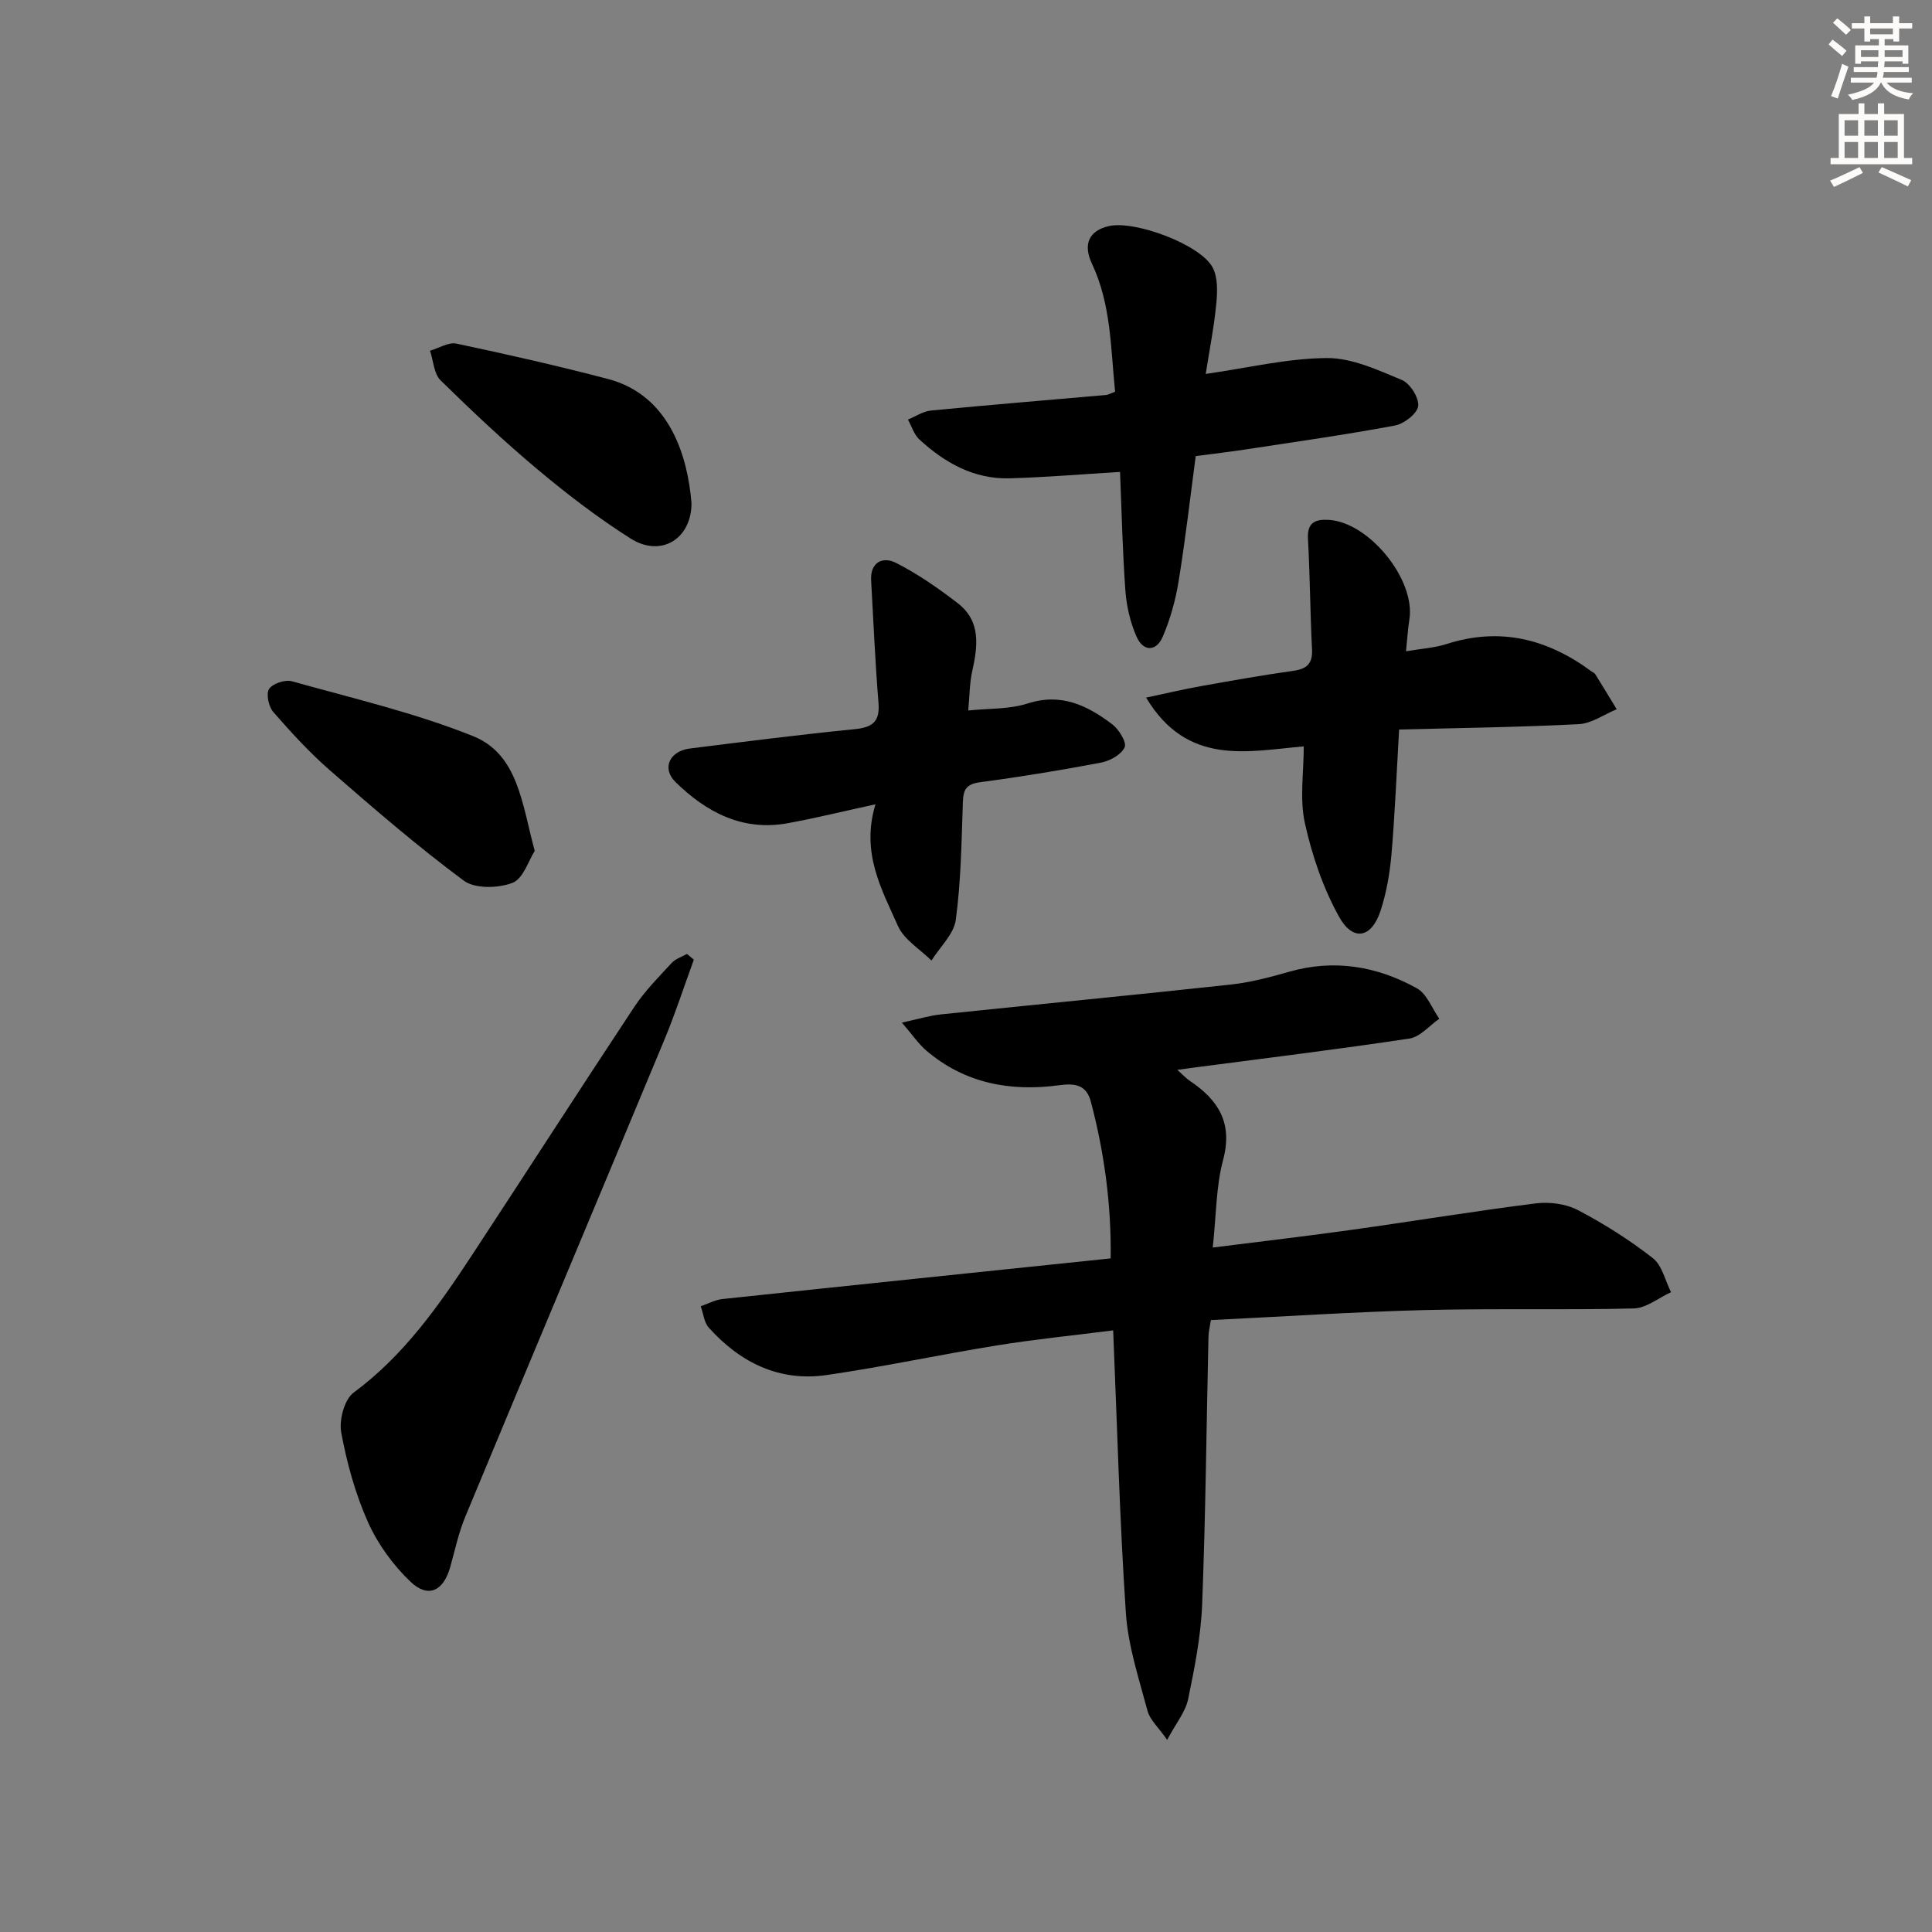 <svg enable-background="new 0 0 400 400" viewBox="0 0 400 400" xmlns="http://www.w3.org/2000/svg"><rect x="0" y="0" width="400" height="400" fill="#808080" stroke="none"/><g fill="#000001"><path d="m251.09 258.29c10.22-1.29 19.59-2.38 28.93-3.69 12.66-1.77 25.27-3.86 37.95-5.45 2.84-.36 6.23.09 8.72 1.39 5.43 2.84 10.67 6.17 15.5 9.93 1.93 1.5 2.56 4.66 3.78 7.06-2.57 1.18-5.11 3.3-7.71 3.37-14.49.36-29-.03-43.49.34-14.61.38-29.2 1.35-44.07 2.07-.19 1.27-.48 2.36-.5 3.47-.42 18.47-.59 36.95-1.31 55.41-.26 6.58-1.57 13.17-2.91 19.64-.54 2.58-2.46 4.88-4.33 8.39-1.85-2.65-3.58-4.16-4.07-6.01-1.78-6.69-4.02-13.42-4.48-20.25-1.29-19.22-1.79-38.5-2.63-58.52-8.1 1.03-16.11 1.83-24.04 3.11-11.79 1.9-23.48 4.43-35.3 6.14-9.81 1.42-17.89-2.59-24.38-9.81-.98-1.09-1.13-2.94-1.67-4.43 1.51-.52 2.98-1.34 4.52-1.5 26.58-2.83 53.17-5.58 80.35-8.41.15-11.12-1.3-21.86-4.1-32.45-.9-3.41-3.15-3.87-6.51-3.41-10.09 1.37-19.57-.34-27.57-7.18-1.57-1.34-2.76-3.13-5.05-5.78 3.48-.75 5.76-1.46 8.08-1.7 19.98-2.08 39.97-4 59.94-6.17 4.09-.44 8.15-1.51 12.13-2.65 9.35-2.68 18.2-1.17 26.46 3.4 2.08 1.15 3.14 4.16 4.66 6.32-2.05 1.42-3.97 3.77-6.18 4.1-14.93 2.25-29.93 4.08-44.91 6.05-.77.1-1.54.21-3.15.43 1.23 1.1 1.84 1.77 2.56 2.26 5.91 3.95 8.98 8.7 6.92 16.39-1.48 5.52-1.41 11.45-2.14 18.14z"/><path d="m249.63 77.42c8.81-1.26 16.95-3.24 25.1-3.29 5.18-.03 10.53 2.47 15.51 4.54 1.69.7 3.59 3.7 3.38 5.4-.19 1.56-2.92 3.68-4.81 4.03-10.27 1.92-20.64 3.38-30.97 4.96-3.28.5-6.57.88-10.28 1.37-1.15 8.63-2.14 17.33-3.55 25.96-.63 3.88-1.72 7.79-3.26 11.4-1.35 3.16-4.04 3.19-5.44.02-1.3-2.95-2.07-6.29-2.31-9.52-.6-8.26-.77-16.55-1.11-24.58-8 .48-15.4 1.11-22.81 1.32-7.41.22-13.47-3.2-18.75-8.06-1.1-1.02-1.58-2.71-2.35-4.1 1.58-.65 3.12-1.71 4.75-1.87 12.07-1.17 24.17-2.16 36.25-3.22.47-.04.92-.32 1.89-.68-.92-8.91-.8-18.03-4.78-26.47-1.91-4.04-.67-6.89 3.54-7.83 5.31-1.19 18.74 3.75 21.39 8.5 1.15 2.06 1.04 5.08.8 7.59-.47 4.89-1.44 9.71-2.19 14.53z"/><path d="m269.93 154.53c-11.54.99-24.1 4.19-32.64-10.1 4.18-.88 7.74-1.73 11.33-2.37 6.36-1.14 12.73-2.27 19.13-3.17 2.84-.4 4.04-1.49 3.89-4.48-.39-7.62-.42-15.26-.84-22.88-.18-3.35 1.5-4.04 4.23-3.9 8.38.43 18.07 12.36 16.77 20.59-.32 2.07-.45 4.17-.7 6.62 3.22-.55 5.91-.7 8.39-1.5 11.07-3.56 20.91-1.06 29.99 5.65.27.2.64.33.8.59 1.5 2.41 2.97 4.84 4.44 7.26-2.62 1.08-5.2 2.95-7.86 3.09-12.25.63-24.52.78-37.19 1.11-.52 8.98-.86 17.42-1.58 25.82-.34 3.93-1.03 7.93-2.25 11.67-1.86 5.71-5.72 6.49-8.63 1.23-3.29-5.95-5.58-12.68-7.05-19.35-1.11-5.02-.23-10.47-.23-15.88z"/><path d="m143.65 198.69c-2.02 5.54-3.84 11.16-6.1 16.59-13.69 32.91-27.52 65.77-41.2 98.69-1.39 3.34-2.15 6.95-3.13 10.45-1.4 5.01-4.58 6.56-8.26 3.03-3.6-3.44-6.75-7.78-8.78-12.32-2.61-5.85-4.36-12.21-5.53-18.53-.48-2.59.64-6.85 2.56-8.27 10.42-7.7 17.63-17.99 24.57-28.56 11.22-17.08 22.27-34.27 33.55-51.31 2.18-3.29 5.03-6.16 7.73-9.09.8-.86 2.1-1.26 3.17-1.87.47.4.94.79 1.42 1.19z"/><path d="m181.26 166.52c-6.83 1.49-12.45 2.87-18.13 3.91-9.37 1.73-16.87-2.25-23.28-8.52-2.89-2.83-1.23-6.42 2.99-6.94 11.35-1.42 22.7-2.87 34.08-4 3.73-.37 5.29-1.53 4.96-5.49-.69-8.41-1.04-16.86-1.52-25.29-.22-3.86 2.46-5 5.09-3.68 4.54 2.29 8.8 5.27 12.85 8.38 4.85 3.74 4.13 8.93 2.97 14.17-.53 2.39-.51 4.91-.81 8.04 4.2-.45 8.48-.22 12.29-1.45 6.96-2.25 12.38.41 17.52 4.3 1.38 1.05 3.04 3.73 2.58 4.76-.68 1.52-3.04 2.82-4.89 3.18-8.31 1.58-16.66 2.95-25.05 4.06-2.86.38-3.48 1.54-3.56 4.14-.28 8.12-.38 16.3-1.46 24.33-.4 2.99-3.29 5.64-5.04 8.45-2.36-2.35-5.65-4.28-6.92-7.12-3.39-7.62-7.73-15.21-4.67-25.23z"/><path d="m110.71 176.17c-1.27 1.97-2.38 5.77-4.62 6.62-2.95 1.13-7.76 1.25-10.08-.47-9.59-7.11-18.65-14.94-27.66-22.79-4.24-3.69-8.08-7.89-11.78-12.13-.96-1.1-1.52-3.76-.86-4.76.75-1.13 3.32-1.98 4.72-1.59 12.57 3.52 25.38 6.5 37.45 11.33 9.39 3.75 10.16 13.95 12.83 23.79z"/><path d="m143.17 104.22c-.04 7.37-6.31 11.27-12.64 7.26-6.7-4.25-13.06-9.12-19.15-14.22-6.99-5.85-13.65-12.12-20.16-18.51-1.39-1.37-1.49-4.06-2.19-6.14 1.84-.53 3.83-1.82 5.48-1.47 10.49 2.22 20.95 4.6 31.32 7.31 13.01 3.39 16.59 16.38 17.34 25.77z"/></g><path d="m378.6 9.2.8-1c.9.7 1.9 1.4 2.9 2.3l-.9 1.1c-1.1-.9-2-1.7-2.8-2.4zm.5 10.7c.9-2.1 1.6-4.3 2.3-6.7.4.2.8.4 1.3.6-.7 2.1-1.5 4.3-2.2 6.6zm.4-15.2.9-.9c1 .8 2 1.6 2.8 2.4l-1 1c-1-.9-1.9-1.8-2.7-2.5zm12.5-1.3h1.2v1.4h2.7v1.1h-2.7v2.7h-1.2v-.5h-1.8v1.3h4.9v3.8h-1.2v-.5h-3.7c0 .4-.1.9-.1 1.2h5.1v1h-5.2c0 .5-.1.9-.2 1.2h6v1h-5.2c1.1 1.3 2.9 2 5.5 2.2-.4.4-.7.8-.9 1.3-2.9-.5-4.8-1.6-5.7-3.5h-.1c-.8 1.7-2.7 2.9-5.9 3.6-.2-.4-.6-.8-.9-1.1 2.8-.6 4.6-1.4 5.4-2.5h-4.8v-1h5.3c.1-.3.2-.7.2-1.2h-4.9v-1h5c0-.4 0-.8.1-1.2h-3.6v.5h-1.2v-3.8h4.9v-1.3h-1.8v.5h-1.2v-2.7h-2.6v-1.1h2.6v-1.4h1.2v1.4h4.7v-1.4zm-6.7 8.4h3.6c0-.4 0-.9 0-1.4h-3.6zm1.9-4.7h4.7v-1.2h-4.7zm6.7 3.3h-3.7v1.4h3.7z" fill="#fcfbfa"/><path d="m384.7 21.4h1.3v2.2h2.8v-2.2h1.3v2.2h4.1v9.1h1.7v1.3h-16.9v-1.3h1.7v-9.1h4.1v-2.2zm.3 13.2.7 1.2c-1.8.9-3.8 1.9-6 2.9-.2-.4-.5-.8-.8-1.3 2.4-1 4.4-2 6.1-2.8zm-3.1-6.5h2.8v-3.2h-2.8zm0 4.6h2.8v-3.3h-2.8zm4.1-4.6h2.8v-3.2h-2.8zm0 4.6h2.8v-3.3h-2.8zm3.6 1.9c2.1.9 4.1 1.8 6.1 2.7l-.7 1.3c-2.2-1.1-4.2-2-6.1-2.9zm3.3-9.7h-2.8v3.2h2.8zm-2.8 7.8h2.8v-3.3h-2.8z" fill="#fcfbfa"/></svg>
